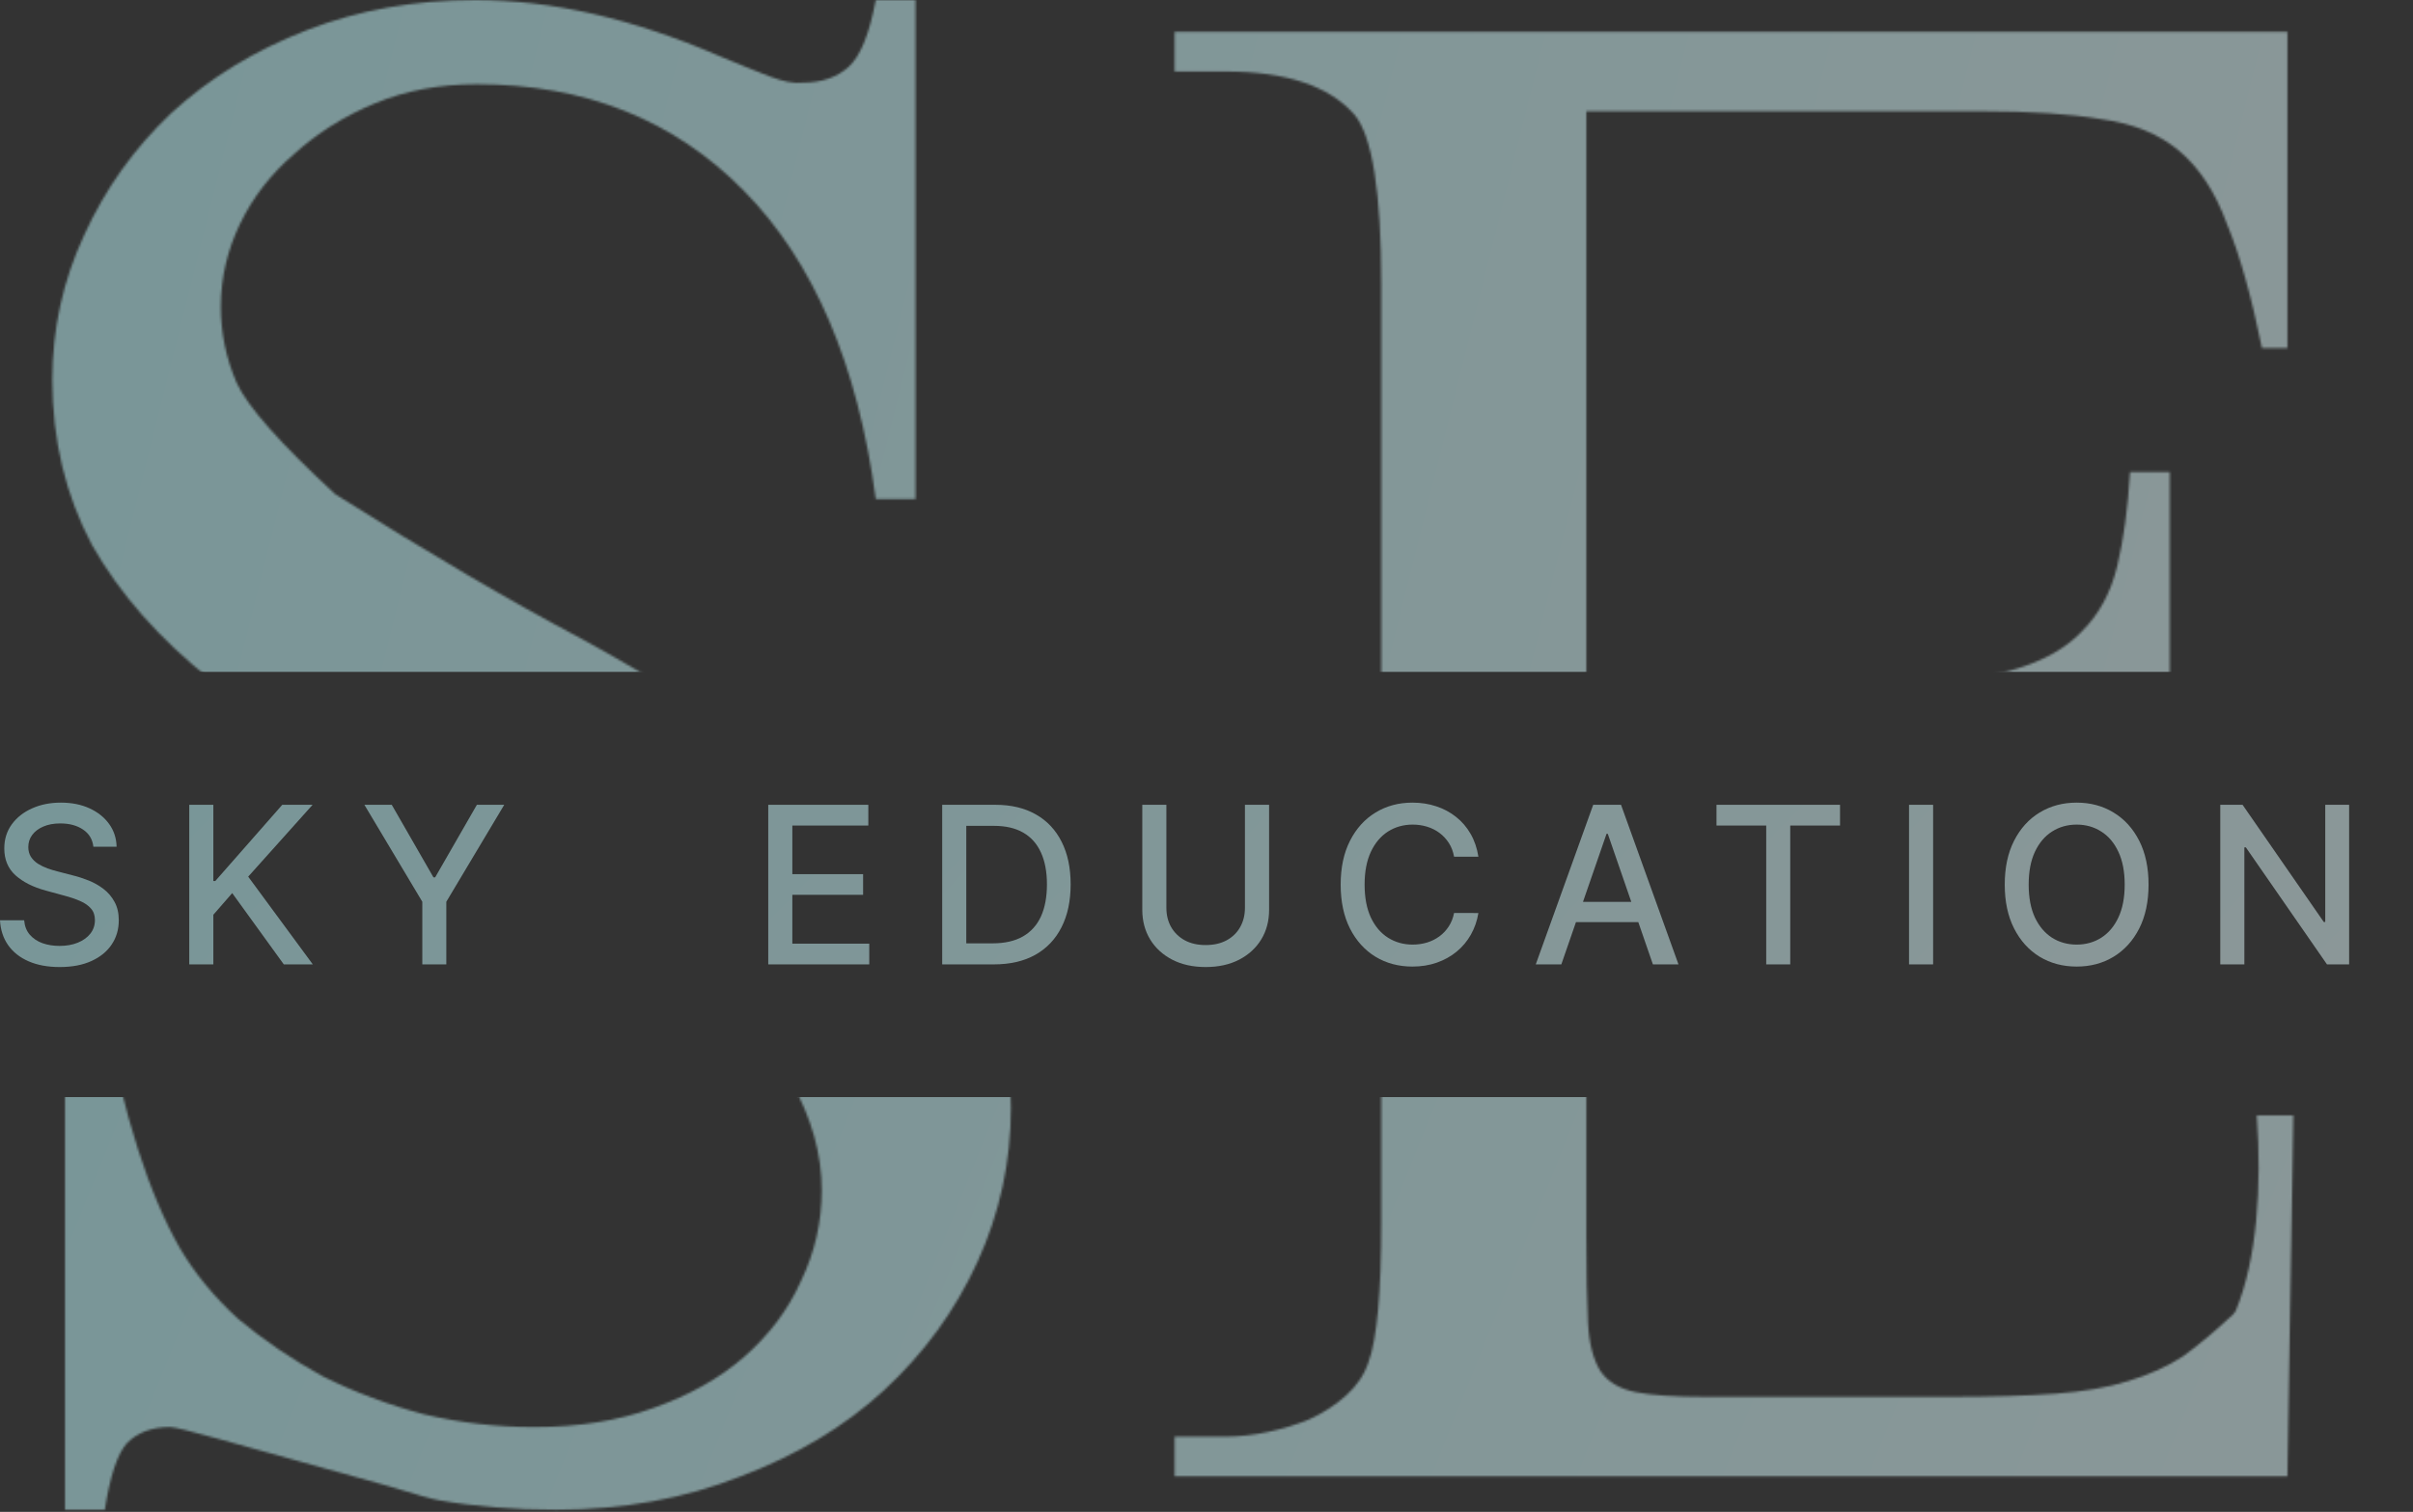 <?xml version="1.0" encoding="UTF-8"?> <svg xmlns="http://www.w3.org/2000/svg" width="1077" height="675" viewBox="0 0 1077 675" fill="none"><rect x="0" y="0" width="1077" height="675" fill="#333333" stroke="none"/><g opacity="0.5"><mask id="mask0_143_410" style="mask-type:alpha" maskUnits="userSpaceOnUse" x="23" y="0" width="1054" height="675"><path d="M408.626 0V222.791H390.888C382.847 162.718 363.216 116.835 331.997 85.143C300.778 53.451 261.045 37.605 212.797 37.605C196.242 37.605 181.105 40.443 167.388 46.119C153.67 51.795 141.608 59.364 131.202 68.824C120.795 77.811 112.754 88.218 107.078 100.043C101.402 111.868 98.564 124.167 98.564 136.938C98.564 148.764 100.929 160.116 105.659 170.996C110.389 181.402 125.053 197.957 149.649 220.662C190.802 246.678 227.461 268.2 259.626 285.229C289.899 301.785 330.815 326.855 382.374 360.439C404.605 377.467 421.634 397.807 433.459 421.458C445.285 444.636 451.198 468.996 451.198 494.539C451.198 518.663 446.231 541.604 436.298 563.363C426.364 585.122 412.41 604.279 394.436 620.834C376.934 636.917 355.648 649.688 330.578 659.149C305.508 669.082 278.073 674.049 248.273 674.049C229.353 674.049 211.851 672.63 195.769 669.792C192.93 669.319 185.362 667.19 173.064 663.406C161.238 660.095 148.467 656.547 134.749 652.763C121.032 648.979 108.26 645.431 96.435 642.12C84.61 638.809 77.751 637.153 75.859 637.153C67.818 637.153 61.432 639.519 56.702 644.249C52.444 648.979 49.133 658.912 46.768 674.049H29.03V452.677H46.768C55.283 498.087 66.398 532.853 80.116 556.977C86.738 568.33 95.489 578.972 106.368 588.906C117.721 598.366 130.256 606.88 143.973 614.449C158.164 621.544 173.3 627.22 189.383 631.477C205.465 635.261 221.785 637.153 238.34 637.153C258.207 637.153 275.945 634.315 291.554 628.639C307.637 622.963 321.118 615.395 331.997 605.934C343.35 596.001 351.864 584.649 357.54 571.877C363.689 559.106 366.764 545.625 366.764 531.434C366.764 515.352 362.27 499.269 353.283 483.187C344.769 467.104 330.105 451.258 309.293 435.648C288.953 423.35 264.829 408.923 236.921 392.367C183.47 361.621 135.932 332.058 94.306 303.677C71.129 285.229 53.391 265.126 41.092 243.367C29.267 221.135 23.354 196.538 23.354 169.576C23.354 146.872 28.084 125.349 37.544 105.01C47.005 84.197 60.013 65.986 76.568 50.376C93.597 34.767 113.7 22.468 136.878 13.481C160.056 4.494 185.126 0 212.088 0C246.145 0 282.331 8.278 320.645 24.833C329.632 28.617 337.201 31.692 343.35 34.057C349.499 36.422 354.466 37.368 358.25 36.895C366.764 36.895 373.623 34.53 378.826 29.8C384.029 25.07 388.05 15.136 390.888 0H408.626Z" fill="black"></path><path d="M708.046 49.667V304.386H849.241C870.054 304.386 886.846 302.494 899.617 298.71C912.389 294.926 922.322 289.25 929.417 281.681C936.986 274.113 942.189 264.416 945.027 252.591C947.865 240.765 949.757 226.811 950.703 210.729H968.441V434.939H950.703C948.338 416.491 945.5 401.118 942.189 388.82C939.351 376.521 934.384 366.824 927.289 359.729C920.667 352.161 911.206 346.958 898.908 344.12C886.609 340.809 870.054 339.153 849.241 339.153H708.046V552.01C708.046 568.093 708.282 580.865 708.755 590.325C709.228 599.785 711.12 607.117 714.431 612.32C717.742 617.05 722.946 620.125 730.041 621.544C737.136 622.963 747.543 623.672 761.26 623.672H870.527C888.974 623.672 904.584 623.199 917.356 622.253C930.127 621.307 941.006 619.415 949.994 616.577C959.454 613.739 967.732 609.955 974.827 605.225C981.922 600.022 989.491 593.636 997.532 586.068C1016.45 567.62 1036.56 538.056 1057.84 497.377H1077L1020.95 659.149H524.279V641.411H546.983C553.133 641.411 559.518 640.701 566.141 639.282C572.763 637.863 578.912 635.971 584.588 633.606C590.737 630.768 596.177 627.22 600.907 622.963C605.638 618.706 608.949 613.739 610.841 608.063C614.625 597.657 616.517 576.844 616.517 545.625V127.005C616.517 85.853 612.496 60.546 604.455 51.086C593.103 38.314 573.945 31.929 546.983 31.929H524.279V14.191H1020.95V155.386H1009.59C1004.86 132.208 999.66 113.761 993.984 100.043C988.781 85.853 981.686 74.973 972.698 67.405C963.711 59.837 952.122 55.106 937.932 53.214C924.214 50.849 906.476 49.667 884.717 49.667H708.046Z" fill="black"></path></mask><g mask="url(#mask0_143_410)"><rect x="-53.99" y="-10.254" width="1142.89" height="310.214" fill="url(#paint0_linear_143_410)"></rect></g><mask id="mask1_143_410" style="mask-type:alpha" maskUnits="userSpaceOnUse" x="23" y="0" width="1001" height="675"><path d="M408.626 0V222.791H390.888C382.847 162.718 363.216 116.835 331.997 85.143C300.778 53.451 261.045 37.605 212.797 37.605C196.242 37.605 181.105 40.443 167.388 46.119C153.67 51.795 141.608 59.364 131.202 68.824C120.795 77.811 112.754 88.218 107.078 100.043C101.402 111.868 98.564 124.167 98.564 136.938C98.564 148.764 100.929 160.116 105.659 170.996C110.389 181.402 125.053 197.957 149.649 220.662C190.802 246.678 227.461 268.2 259.626 285.229C289.899 301.785 330.815 326.855 382.374 360.439C404.605 377.467 421.634 397.807 433.459 421.458C445.285 444.636 451.198 468.996 451.198 494.539C451.198 518.663 446.231 541.604 436.298 563.363C426.364 585.122 412.41 604.279 394.436 620.834C376.934 636.917 355.648 649.688 330.578 659.149C305.508 669.082 278.073 674.049 248.273 674.049C229.353 674.049 211.851 672.63 195.769 669.792C192.93 669.319 185.362 667.19 173.064 663.406C161.238 660.095 148.467 656.547 134.749 652.763C121.032 648.979 108.26 645.431 96.435 642.12C84.61 638.809 77.751 637.153 75.859 637.153C67.818 637.153 61.432 639.519 56.702 644.249C52.444 648.979 49.133 658.912 46.768 674.049H29.03V452.677H46.768C55.283 498.087 66.398 532.853 80.116 556.977C86.738 568.33 95.489 578.972 106.368 588.906C117.721 598.366 130.256 606.88 143.973 614.449C158.164 621.544 173.3 627.22 189.383 631.477C205.465 635.261 221.785 637.153 238.34 637.153C258.207 637.153 275.945 634.315 291.554 628.639C307.637 622.963 321.118 615.395 331.997 605.934C343.35 596.001 351.864 584.649 357.54 571.877C363.689 559.106 366.764 545.625 366.764 531.434C366.764 515.352 362.27 499.269 353.283 483.187C344.769 467.104 330.105 451.258 309.293 435.648C288.953 423.35 264.829 408.923 236.921 392.367C183.47 361.621 135.932 332.058 94.306 303.677C71.129 285.229 53.391 265.126 41.092 243.367C29.267 221.135 23.354 196.538 23.354 169.576C23.354 146.872 28.084 125.349 37.544 105.01C47.005 84.197 60.013 65.986 76.568 50.376C93.597 34.767 113.7 22.468 136.878 13.481C160.056 4.494 185.126 0 212.088 0C246.145 0 282.331 8.278 320.645 24.833C329.632 28.617 337.201 31.692 343.35 34.057C349.499 36.422 354.466 37.368 358.25 36.895C366.764 36.895 373.623 34.53 378.826 29.8C384.029 25.07 388.05 15.136 390.888 0H408.626Z" fill="black"></path><path d="M708.046 49.667V304.386H849.241C870.054 304.386 886.846 302.494 899.617 298.71C912.389 294.926 922.322 289.25 929.417 281.681C936.986 274.113 942.189 264.416 945.027 252.591C947.865 240.765 949.757 226.811 950.703 210.729H968.441V434.939H950.703C948.338 416.491 945.5 401.118 942.189 388.82C939.351 376.521 934.384 366.824 927.289 359.729C920.667 352.161 911.206 346.958 898.908 344.12C886.609 340.809 870.054 339.153 849.241 339.153H708.046V552.01C708.046 568.093 708.282 580.865 708.755 590.325C709.228 599.785 711.12 607.117 714.431 612.32C717.742 617.05 722.946 620.125 730.041 621.544C737.136 622.963 747.543 623.672 761.26 623.672H870.527C888.974 623.672 904.584 623.199 917.356 622.253C930.127 621.307 941.006 619.415 949.994 616.577C959.454 613.739 967.732 609.955 974.827 605.225C981.653 600.219 988.916 594.12 996.617 586.926C997.221 586.361 997.7 585.68 998.014 584.915C1007.34 562.19 1009.55 530.083 1007.27 497.975H1023.59L1020.95 659.149H524.279V641.411H546.983C553.133 641.411 559.518 640.701 566.141 639.282C572.763 637.863 578.912 635.971 584.588 633.606C590.737 630.768 596.177 627.22 600.907 622.963C605.638 618.706 608.949 613.739 610.841 608.063C614.625 597.657 616.517 576.844 616.517 545.625V127.005C616.517 85.853 612.496 60.546 604.455 51.086C593.103 38.314 573.945 31.929 546.983 31.929H524.279V14.191H1020.95V155.386H1009.59C1004.86 132.208 999.66 113.761 993.984 100.043C988.781 85.853 981.686 74.973 972.698 67.405C963.711 59.837 952.122 55.106 937.932 53.214C924.214 50.849 906.476 49.667 884.717 49.667H708.046Z" fill="black"></path></mask><g mask="url(#mask1_143_410)"><rect x="-53.99" y="489.812" width="1159.22" height="195.925" fill="url(#paint1_linear_143_410)"></rect></g><path d="M41.676 378.039C41.305 374.746 39.774 372.195 37.084 370.386C34.394 368.554 31.008 367.638 26.926 367.638C24.003 367.638 21.476 368.102 19.342 369.029C17.208 369.934 15.55 371.186 14.367 372.787C13.208 374.364 12.628 376.161 12.628 378.179C12.628 379.872 13.022 381.333 13.811 382.562C14.622 383.791 15.678 384.823 16.976 385.658C18.298 386.47 19.713 387.154 21.221 387.71C22.728 388.244 24.177 388.685 25.569 389.032L32.526 390.841C34.799 391.398 37.13 392.152 39.519 393.103C41.908 394.053 44.123 395.306 46.163 396.86C48.204 398.413 49.851 400.338 51.103 402.634C52.379 404.93 53.017 407.679 53.017 410.879C53.017 414.914 51.973 418.498 49.886 421.629C47.822 424.759 44.818 427.229 40.876 429.038C36.956 430.847 32.214 431.752 26.647 431.752C21.313 431.752 16.698 430.905 12.802 429.212C8.906 427.519 5.856 425.119 3.653 422.011C1.449 418.88 0.232 415.17 0 410.879H10.784C10.993 413.453 11.828 415.599 13.289 417.315C14.773 419.008 16.663 420.272 18.959 421.107C21.279 421.918 23.818 422.324 26.578 422.324C29.616 422.324 32.318 421.849 34.683 420.898C37.072 419.924 38.951 418.579 40.319 416.863C41.687 415.123 42.371 413.094 42.371 410.775C42.371 408.664 41.769 406.936 40.562 405.591C39.38 404.246 37.768 403.133 35.727 402.252C33.709 401.37 31.425 400.594 28.874 399.921L20.455 397.625C14.75 396.071 10.228 393.787 6.888 390.772C3.572 387.757 1.913 383.768 1.913 378.805C1.913 374.7 3.027 371.117 5.253 368.055C7.479 364.994 10.494 362.617 14.298 360.924C18.101 359.208 22.392 358.35 27.169 358.35C31.993 358.35 36.249 359.196 39.936 360.889C43.647 362.582 46.569 364.913 48.703 367.881C50.837 370.827 51.95 374.213 52.042 378.039H41.676Z" fill="url(#paint2_linear_143_410)"></path><path d="M84.475 430.569V359.324H95.224V393.346H96.094L125.977 359.324H139.509L110.774 391.398L139.613 430.569H126.672L103.643 398.738L95.224 408.409V430.569H84.475Z" fill="url(#paint3_linear_143_410)"></path><path d="M162.644 359.324H174.855L193.466 391.711H194.231L212.843 359.324H225.053L199.206 402.6V430.569H188.491V402.6L162.644 359.324Z" fill="url(#paint4_linear_143_410)"></path><path d="M342.892 430.569V359.324H387.56V368.577H353.642V390.285H385.229V399.504H353.642V421.315H387.977V430.569H342.892Z" fill="url(#paint5_linear_143_410)"></path><path d="M443.596 430.569H420.531V359.324H444.326C451.307 359.324 457.302 360.75 462.311 363.603C467.321 366.432 471.159 370.502 473.826 375.813C476.516 381.101 477.861 387.444 477.861 394.842C477.861 402.263 476.505 408.641 473.791 413.975C471.101 419.309 467.205 423.414 462.103 426.29C457 429.143 450.831 430.569 443.596 430.569ZM431.281 421.176H443.004C448.431 421.176 452.942 420.156 456.537 418.115C460.131 416.051 462.822 413.071 464.607 409.175C466.393 405.255 467.286 400.478 467.286 394.842C467.286 389.253 466.393 384.51 464.607 380.614C462.845 376.718 460.212 373.761 456.711 371.743C453.209 369.725 448.86 368.716 443.665 368.716H431.281V421.176Z" fill="url(#paint6_linear_143_410)"></path><path d="M555.657 359.324H566.441V406.183C566.441 411.169 565.27 415.587 562.928 419.437C560.585 423.264 557.292 426.278 553.048 428.482C548.804 430.662 543.829 431.752 538.124 431.752C532.442 431.752 527.479 430.662 523.235 428.482C518.991 426.278 515.697 423.264 513.355 419.437C511.013 415.587 509.841 411.169 509.841 406.183V359.324H520.591V405.313C520.591 408.537 521.298 411.401 522.713 413.906C524.151 416.41 526.18 418.382 528.801 419.82C531.421 421.234 534.529 421.942 538.124 421.942C541.742 421.942 544.861 421.234 547.482 419.82C550.126 418.382 552.143 416.41 553.535 413.906C554.95 411.401 555.657 408.537 555.657 405.313V359.324Z" fill="url(#paint7_linear_143_410)"></path><path d="M659.856 382.492H649.003C648.585 380.173 647.808 378.132 646.672 376.37C645.535 374.607 644.144 373.111 642.497 371.882C640.851 370.653 639.007 369.725 636.966 369.099C634.948 368.473 632.803 368.16 630.53 368.16C626.425 368.16 622.749 369.192 619.503 371.256C616.279 373.32 613.728 376.346 611.849 380.335C609.994 384.324 609.066 389.195 609.066 394.946C609.066 400.744 609.994 405.638 611.849 409.627C613.728 413.616 616.29 416.631 619.537 418.672C622.784 420.712 626.437 421.733 630.495 421.733C632.745 421.733 634.879 421.431 636.896 420.828C638.937 420.202 640.781 419.286 642.428 418.08C644.074 416.874 645.466 415.402 646.602 413.662C647.762 411.9 648.562 409.882 649.003 407.609L659.856 407.644C659.277 411.146 658.152 414.369 656.482 417.315C654.835 420.237 652.713 422.765 650.116 424.899C647.541 427.009 644.596 428.644 641.28 429.804C637.963 430.963 634.345 431.543 630.426 431.543C624.257 431.543 618.76 430.082 613.937 427.16C609.113 424.214 605.309 420.005 602.526 414.532C599.766 409.059 598.386 402.53 598.386 394.946C598.386 387.339 599.778 380.811 602.561 375.361C605.344 369.888 609.147 365.69 613.971 362.768C618.795 359.822 624.28 358.35 630.426 358.35C634.206 358.35 637.731 358.895 641.001 359.985C644.295 361.051 647.252 362.629 649.872 364.716C652.493 366.78 654.661 369.308 656.378 372.299C658.094 375.268 659.253 378.666 659.856 382.492Z" fill="url(#paint8_linear_143_410)"></path><path d="M696.872 430.569H685.461L711.1 359.324H723.519L749.158 430.569H737.747L717.605 372.265H717.049L696.872 430.569ZM698.785 402.669H735.799V411.714H698.785V402.669Z" fill="url(#paint9_linear_143_410)"></path><path d="M766.127 368.577V359.324H821.266V368.577H799.036V430.569H788.322V368.577H766.127Z" fill="url(#paint10_linear_143_410)"></path><path d="M862.812 359.324V430.569H852.063V359.324H862.812Z" fill="url(#paint11_linear_143_410)"></path><path d="M958.967 394.946C958.967 402.553 957.575 409.093 954.792 414.567C952.009 420.017 948.194 424.214 943.347 427.16C938.523 430.082 933.039 431.543 926.893 431.543C920.724 431.543 915.216 430.082 910.368 427.16C905.545 424.214 901.741 420.005 898.958 414.532C896.175 409.059 894.784 402.53 894.784 394.946C894.784 387.339 896.175 380.811 898.958 375.361C901.741 369.888 905.545 365.69 910.368 362.768C915.216 359.822 920.724 358.35 926.893 358.35C933.039 358.35 938.523 359.822 943.347 362.768C948.194 365.69 952.009 369.888 954.792 375.361C957.575 380.811 958.967 387.339 958.967 394.946ZM948.322 394.946C948.322 389.148 947.383 384.266 945.504 380.301C943.649 376.312 941.098 373.297 937.851 371.256C934.627 369.192 930.974 368.16 926.893 368.16C922.788 368.16 919.123 369.192 915.9 371.256C912.676 373.297 910.125 376.312 908.246 380.301C906.391 384.266 905.463 389.148 905.463 394.946C905.463 400.744 906.391 405.638 908.246 409.627C910.125 413.593 912.676 416.607 915.9 418.672C919.123 420.712 922.788 421.733 926.893 421.733C930.974 421.733 934.627 420.712 937.851 418.672C941.098 416.607 943.649 413.593 945.504 409.627C947.383 405.638 948.322 400.744 948.322 394.946Z" fill="url(#paint12_linear_143_410)"></path><path d="M1048.49 359.324V430.569H1038.61L1002.39 378.318H1001.73V430.569H990.982V359.324H1000.93L1037.18 411.644H1037.84V359.324H1048.49Z" fill="url(#paint13_linear_143_410)"></path></g><defs><linearGradient id="paint0_linear_143_410" x1="-65.859" y1="-101.467" x2="1953.78" y2="403.897" gradientUnits="userSpaceOnUse"><stop stop-color="#BCF9FD"></stop><stop offset="1" stop-color="white"></stop></linearGradient><linearGradient id="paint1_linear_143_410" x1="-66.028" y1="432.204" x2="1808.08" y2="1185.32" gradientUnits="userSpaceOnUse"><stop stop-color="#BCF9FD"></stop><stop offset="1" stop-color="white"></stop></linearGradient><linearGradient id="paint2_linear_143_410" x1="-10.888" y1="336.767" x2="1003.34" y2="1320.72" gradientUnits="userSpaceOnUse"><stop stop-color="#BCF9FD"></stop><stop offset="1" stop-color="white"></stop></linearGradient><linearGradient id="paint3_linear_143_410" x1="-10.888" y1="336.767" x2="1003.34" y2="1320.72" gradientUnits="userSpaceOnUse"><stop stop-color="#BCF9FD"></stop><stop offset="1" stop-color="white"></stop></linearGradient><linearGradient id="paint4_linear_143_410" x1="-10.888" y1="336.767" x2="1003.34" y2="1320.72" gradientUnits="userSpaceOnUse"><stop stop-color="#BCF9FD"></stop><stop offset="1" stop-color="white"></stop></linearGradient><linearGradient id="paint5_linear_143_410" x1="-10.888" y1="336.767" x2="1003.34" y2="1320.72" gradientUnits="userSpaceOnUse"><stop stop-color="#BCF9FD"></stop><stop offset="1" stop-color="white"></stop></linearGradient><linearGradient id="paint6_linear_143_410" x1="-10.888" y1="336.767" x2="1003.34" y2="1320.72" gradientUnits="userSpaceOnUse"><stop stop-color="#BCF9FD"></stop><stop offset="1" stop-color="white"></stop></linearGradient><linearGradient id="paint7_linear_143_410" x1="-10.888" y1="336.767" x2="1003.34" y2="1320.72" gradientUnits="userSpaceOnUse"><stop stop-color="#BCF9FD"></stop><stop offset="1" stop-color="white"></stop></linearGradient><linearGradient id="paint8_linear_143_410" x1="-10.888" y1="336.767" x2="1003.34" y2="1320.72" gradientUnits="userSpaceOnUse"><stop stop-color="#BCF9FD"></stop><stop offset="1" stop-color="white"></stop></linearGradient><linearGradient id="paint9_linear_143_410" x1="-10.888" y1="336.767" x2="1003.34" y2="1320.72" gradientUnits="userSpaceOnUse"><stop stop-color="#BCF9FD"></stop><stop offset="1" stop-color="white"></stop></linearGradient><linearGradient id="paint10_linear_143_410" x1="-10.888" y1="336.767" x2="1003.34" y2="1320.72" gradientUnits="userSpaceOnUse"><stop stop-color="#BCF9FD"></stop><stop offset="1" stop-color="white"></stop></linearGradient><linearGradient id="paint11_linear_143_410" x1="-10.888" y1="336.767" x2="1003.34" y2="1320.72" gradientUnits="userSpaceOnUse"><stop stop-color="#BCF9FD"></stop><stop offset="1" stop-color="white"></stop></linearGradient><linearGradient id="paint12_linear_143_410" x1="-10.888" y1="336.767" x2="1003.34" y2="1320.72" gradientUnits="userSpaceOnUse"><stop stop-color="#BCF9FD"></stop><stop offset="1" stop-color="white"></stop></linearGradient><linearGradient id="paint13_linear_143_410" x1="-10.888" y1="336.767" x2="1003.34" y2="1320.72" gradientUnits="userSpaceOnUse"><stop stop-color="#BCF9FD"></stop><stop offset="1" stop-color="white"></stop></linearGradient></defs></svg> 